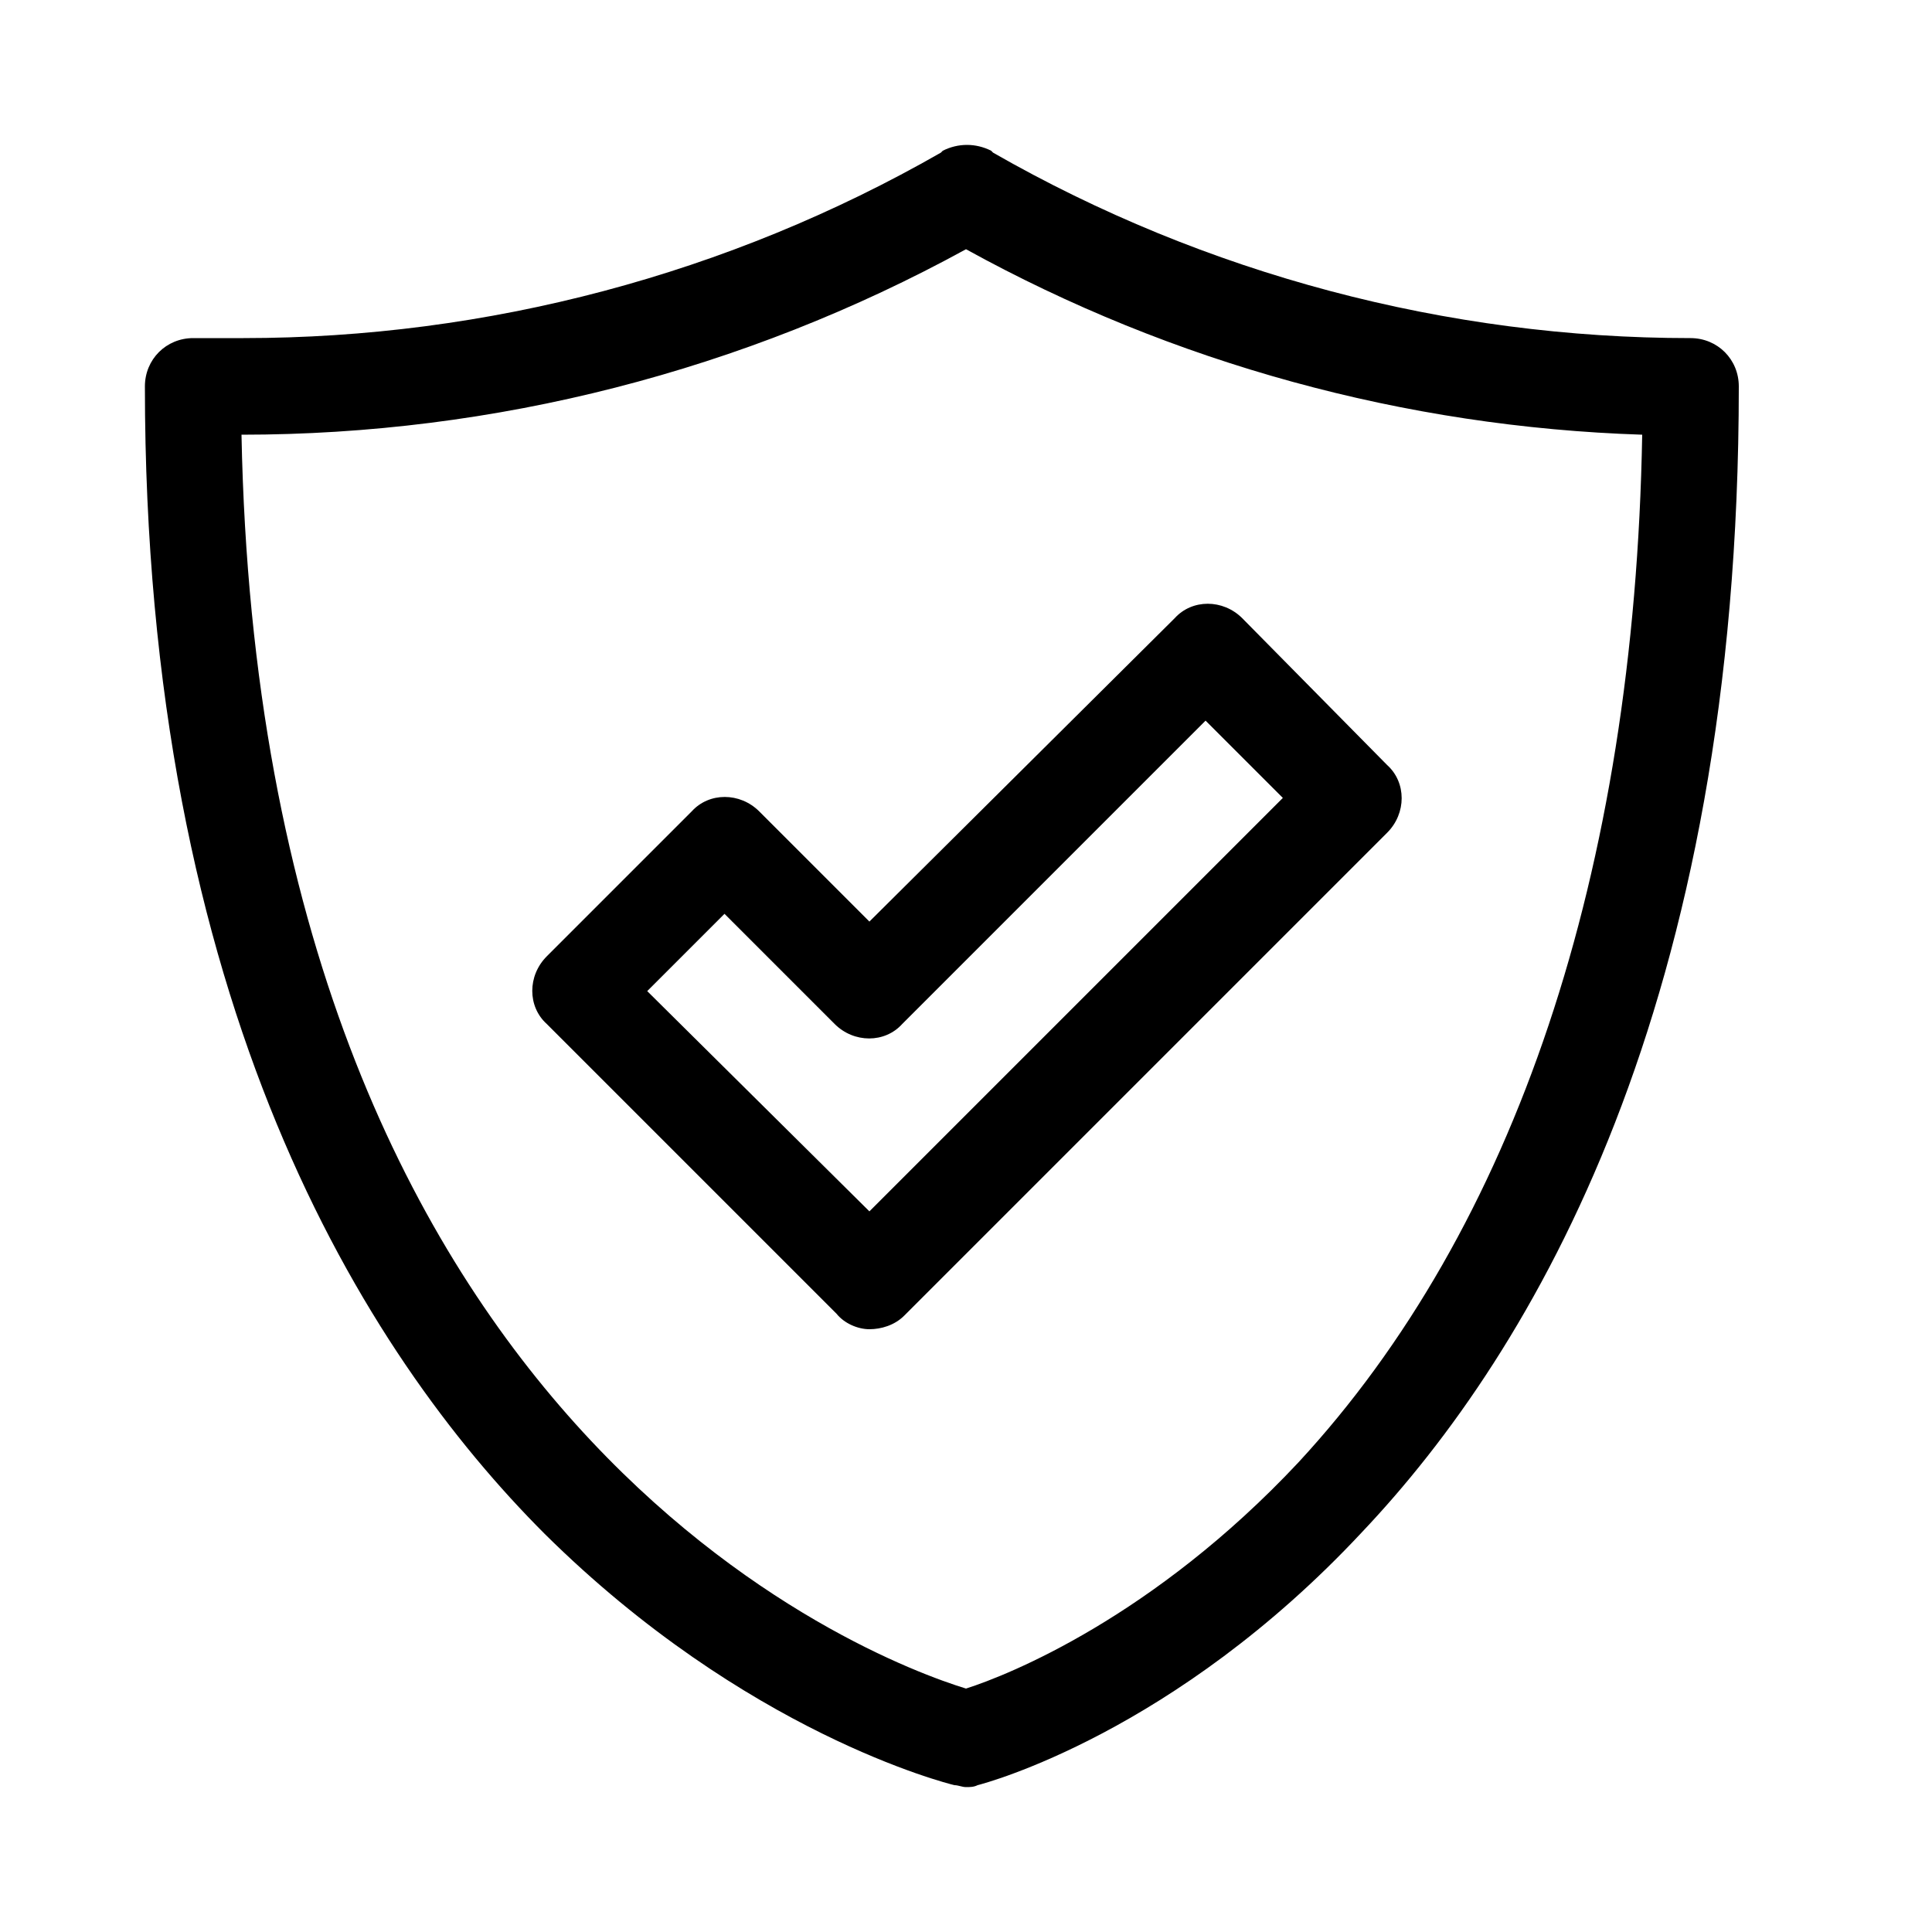 <svg xmlns="http://www.w3.org/2000/svg" xmlns:xlink="http://www.w3.org/1999/xlink" version="1.1" x="0px" y="0px" viewBox="0 0 100 100" enable-background="new 0 0 100 100" xml:space="preserve" aria-hidden="true" style="fill:url(#CerosGradient_idcdfa8c53a);" width="100px" height="100px"><defs><linearGradient class="cerosgradient" data-cerosgradient="true" id="CerosGradient_idcdfa8c53a" gradientUnits="userSpaceOnUse" x1="50%" y1="100%" x2="50%" y2="0%"><stop offset="0%" stop-color="#000000"/><stop offset="100%" stop-color="#000000"/></linearGradient><linearGradient/></defs><path d="M49.4,92.4c0.2,0,0.4,0.1,0.6,0.1c0.2,0,0.4,0,0.6-0.1c0.4-0.1,10.2-2.7,19.9-13.1C79.4,69.9,90,52,90,20  c0-1.4-1.1-2.5-2.5-2.5c-12.6,0-25.1-3.3-36.1-9.6l-0.1-0.1c-0.8-0.4-1.7-0.4-2.5,0l-0.1,0.1c-11,6.3-23.5,9.6-36.1,9.6H10  c-1.4,0-2.5,1.1-2.5,2.5c0,32,11.3,50,20.7,59.4C38.6,89.7,49,92.3,49.4,92.4z M50,12.9c10.7,5.9,22.7,9.2,35,9.6  c-0.4,22.7-6.6,41.1-17.8,53.2c-7.5,8-15,11-17.2,11.7C45.1,85.9,13.5,74,12.5,22.5C25.6,22.5,38.5,19.2,50,12.9z" style="fill:url(#CerosGradient_idcdfa8c53a);"/><path d="M45,68.8c0.6,0,1.3-0.2,1.8-0.7l25-25c1-1,1-2.6,0-3.5L64.3,32c-1-1-2.6-1-3.5,0L45,47.7L39.3,42c-1-1-2.6-1-3.5,0l-7.5,7.5  c-1,1-1,2.6,0,3.5l15,15C43.7,68.5,44.4,68.8,45,68.8z M37.5,47.3l5.7,5.7c1,1,2.6,1,3.5,0l15.7-15.7l4,4L45,62.7L33.5,51.3  L37.5,47.3z" style="fill:url(#CerosGradient_idcdfa8c53a);"/></svg>